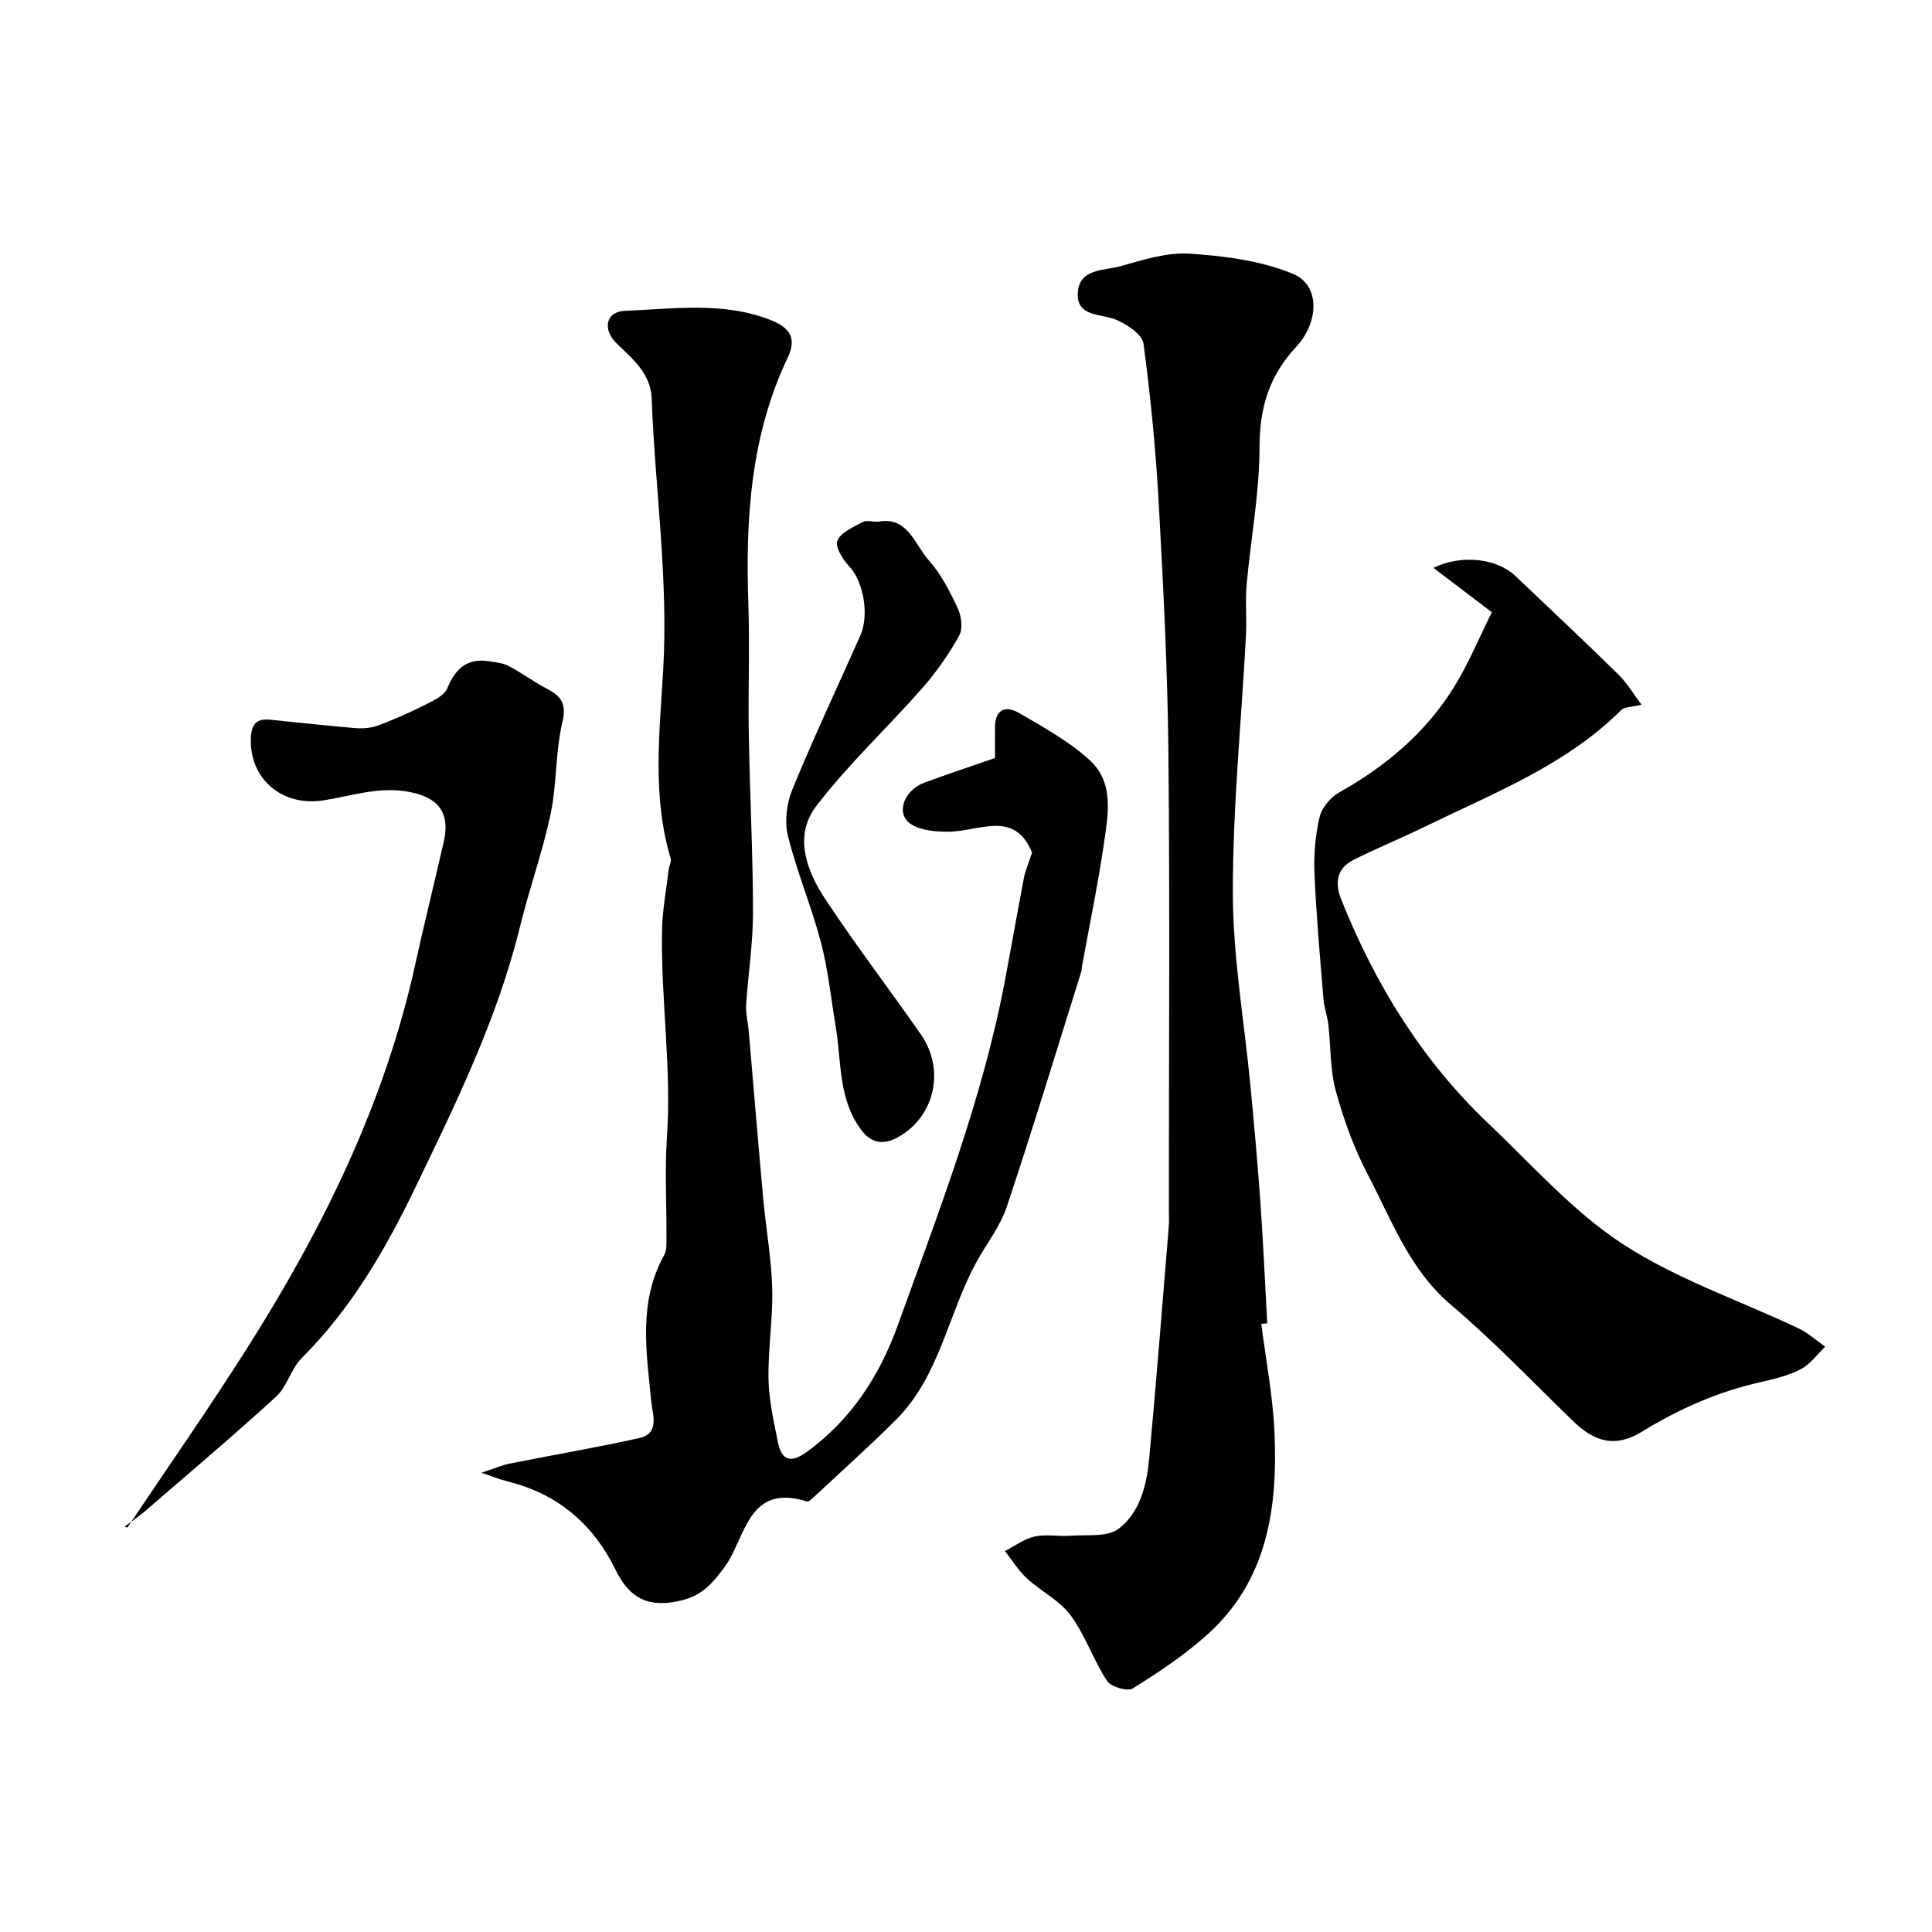 <svg enable-background="new 0 0 400 400" viewBox="0 0 400 400" xmlns="http://www.w3.org/2000/svg"><g fill="#010100"><path d="m213.68 176.54c-3.63-8.98-10.99-4.37-17.28-4.35-2.59.01-5.59-.2-7.68-1.49-3.37-2.06-1.74-7.03 2.69-8.67 4.73-1.75 9.53-3.33 14.59-5.09 0-2.19.02-4.16 0-6.13-.05-3.87 2.09-4.9 5.07-3.15 5.06 2.97 10.34 5.86 14.6 9.78 5.05 4.65 3.75 11.32 2.87 17.32-1.25 8.51-3.01 16.95-4.55 25.42-.06.33-.02.68-.12.99-5.1 16.24-10.03 32.54-15.43 48.68-1.39 4.16-4.32 7.8-6.44 11.74-5.76 10.68-7.52 23.43-16.53 32.4-5.56 5.53-11.42 10.78-17.16 16.13-.35.33-.91.85-1.21.75-12.4-3.92-12.68 7.66-17.12 13.62-2.34 3.15-4.48 5.71-8.55 6.77-6.84 1.77-10.98-.07-13.99-6.25-4.41-9.06-11.43-15.31-21.32-18.02-.78-.21-1.57-.41-2.34-.65-.89-.28-1.77-.61-4.09-1.43 2.76-.91 4.28-1.58 5.87-1.9 8.94-1.78 17.93-3.3 26.82-5.28 4.26-.95 2.72-4.86 2.47-7.46-1.01-10.33-2.76-20.63 2.65-30.41.59-1.06.47-2.57.48-3.87.04-6.83-.37-13.69.1-20.49 1-14.31-1.27-28.51-1.02-42.77.07-4.24.88-8.46 1.38-12.68.09-.79.62-1.67.41-2.34-3.87-12.87-2.28-26.13-1.54-39.04 1.08-18.91-1.69-37.48-2.39-56.21-.19-5.02-3.83-8.08-7.17-11.27-3.08-2.94-2.39-6.69 1.67-6.84 10.15-.39 20.51-1.99 30.39 2.02 3.49 1.42 5.27 3.51 3.28 7.67-7.71 16.17-8.75 33.44-8.15 51 .31 9.01-.07 18.04.09 27.06.21 12.27.86 24.53.87 36.8.01 6.39-1.01 12.78-1.42 19.18-.11 1.71.37 3.46.52 5.19 1.01 11.62 1.95 23.24 3.01 34.85.56 6.2 1.7 12.38 1.87 18.59.17 6.25-.88 12.53-.77 18.79.08 4.36 1.08 8.73 1.94 13.04.72 3.61 2.46 4.6 5.87 2.14 9.29-6.68 15.21-15.9 18.96-26.3 8.43-23.39 17.48-46.63 22.15-71.2 1.36-7.18 2.61-14.38 3.99-21.55.31-1.52.96-2.97 1.66-5.09z"/><path d="m261.14 274.1c.94 7.48 2.4 14.95 2.73 22.46.69 15.66-1.44 30.71-13.98 41.93-4.69 4.2-10.02 7.75-15.38 11.09-1.1.68-4.51-.34-5.32-1.57-2.83-4.33-4.49-9.46-7.55-13.6-2.28-3.08-6.13-4.95-9.04-7.63-1.76-1.62-3.04-3.74-4.54-5.64 2.04-1.05 3.98-2.54 6.14-3.02 2.38-.53 4.98.03 7.47-.16 3.37-.26 7.57.33 9.9-1.43 4.53-3.42 5.87-9.21 6.38-14.77 1.46-15.88 2.71-31.79 4.02-47.68.11-1.32.03-2.66.03-4 0-31.32.22-62.65-.09-93.97-.17-17.2-1.04-34.41-1.99-51.59-.61-11.15-1.68-22.3-3.17-33.36-.26-1.91-3.38-3.99-5.62-4.94-3.28-1.38-8.49-.51-7.96-5.93.47-4.73 5.52-4.24 8.83-5.18 4.68-1.32 9.64-2.91 14.36-2.59 7.2.48 14.72 1.45 21.3 4.16 5.79 2.38 5.35 10.1.75 15.07-5.72 6.18-7.63 12.68-7.64 20.91-.01 9.46-1.82 18.9-2.67 28.37-.31 3.47.05 7-.13 10.49-.95 17.8-2.75 35.6-2.72 53.4.02 13.4 2.4 26.79 3.67 40.19.76 8.02 1.49 16.05 2.05 24.09.58 8.25.94 16.51 1.4 24.77-.41.05-.82.09-1.23.13z"/><path d="m308.87 126.76c-3.91-2.97-7.87-5.98-12.09-9.19 5.78-2.84 13.11-1.97 16.93 1.65 7.15 6.77 14.32 13.53 21.35 20.42 1.78 1.74 3.07 3.97 4.8 6.26-2.09.52-3.53.43-4.2 1.1-11.43 11.4-26.23 17.12-40.33 24-4.95 2.42-10.06 4.52-15 6.97-3.58 1.77-4.04 4.78-2.63 8.3 7.03 17.54 16.74 33.35 30.53 46.41 9.04 8.57 17.48 18.21 27.78 24.91 11.18 7.28 24.23 11.68 36.41 17.46 1.98.94 3.65 2.5 5.47 3.77-1.66 1.59-3.09 3.63-5.05 4.65-2.54 1.33-5.47 2.04-8.31 2.68-8.82 1.97-16.87 5.53-24.58 10.26-5.41 3.32-9.67 2.25-14.22-2.15-8.34-8.07-16.38-16.52-25.22-24.01-8.7-7.36-12.36-17.59-17.33-27.08-2.84-5.43-4.99-11.35-6.61-17.27-1.21-4.43-1.03-9.23-1.56-13.86-.2-1.7-.85-3.36-.99-5.06-.71-8.68-1.5-17.36-1.87-26.05-.17-3.9.17-7.94 1.05-11.73.45-1.95 2.26-4.12 4.05-5.13 9.61-5.39 17.84-12.29 23.68-21.64 3.07-4.93 5.3-10.39 7.94-15.67z"/><path d="m26.38 316.25c8.21-12.25 16.66-24.34 24.56-36.78 15.81-24.89 28.77-51.08 35.11-80.15 1.83-8.4 3.95-16.74 5.84-25.13 1.44-6.41-1.62-9.43-8.05-10.38-6.02-.88-11.42 1.09-17.03 1.92-8.43 1.25-15.22-4.46-14.87-13 .12-2.83 1.23-3.99 3.94-3.73 5.87.58 11.73 1.25 17.6 1.74 1.57.13 3.29.02 4.74-.52 3.33-1.23 6.59-2.68 9.77-4.28 1.72-.87 3.98-1.9 4.61-3.43 1.68-4.06 4.07-6.29 8.59-5.61 1.39.21 2.9.34 4.11.98 2.71 1.42 5.19 3.28 7.9 4.7 2.98 1.56 4.16 3.08 3.23 6.98-1.47 6.16-1.12 12.74-2.43 18.96-1.66 7.87-4.43 15.5-6.34 23.33-4.66 19.04-13.22 36.49-21.65 53.99-6.19 12.85-13.3 25.1-23.53 35.32-2.23 2.22-3.03 5.91-5.33 8.01-8.91 8.15-18.15 15.95-27.29 23.84-1.29 1.11-2.72 2.05-4.08 3.07.2.06.4.11.6.17z"/><path d="m181.83 108.02c6.1-1.19 7.5 4.66 10.46 7.98 2.53 2.83 4.35 6.42 5.99 9.9.77 1.64 1.11 4.25.32 5.68-2.15 3.86-4.73 7.57-7.65 10.89-7.24 8.24-15.36 15.77-21.98 24.46-4.68 6.15-1.98 13.37 1.91 19.25 6.29 9.51 13.23 18.59 19.76 27.95 5.11 7.33 2.93 17.17-4.86 21.39-2.46 1.33-5.12 1.54-7.43-1.53-4.9-6.53-4.09-14.26-5.34-21.56-.98-5.77-1.55-11.65-3.03-17.28-1.96-7.45-5-14.63-6.85-22.1-.74-2.99-.25-6.76.94-9.66 4.4-10.71 9.33-21.19 14.04-31.77 1.95-4.37.59-11.32-2.25-14.32-1.35-1.42-3.01-4.09-2.49-5.35.71-1.73 3.29-2.8 5.22-3.86.76-.42 1.96-.07 3.24-.07z"/></g></svg>